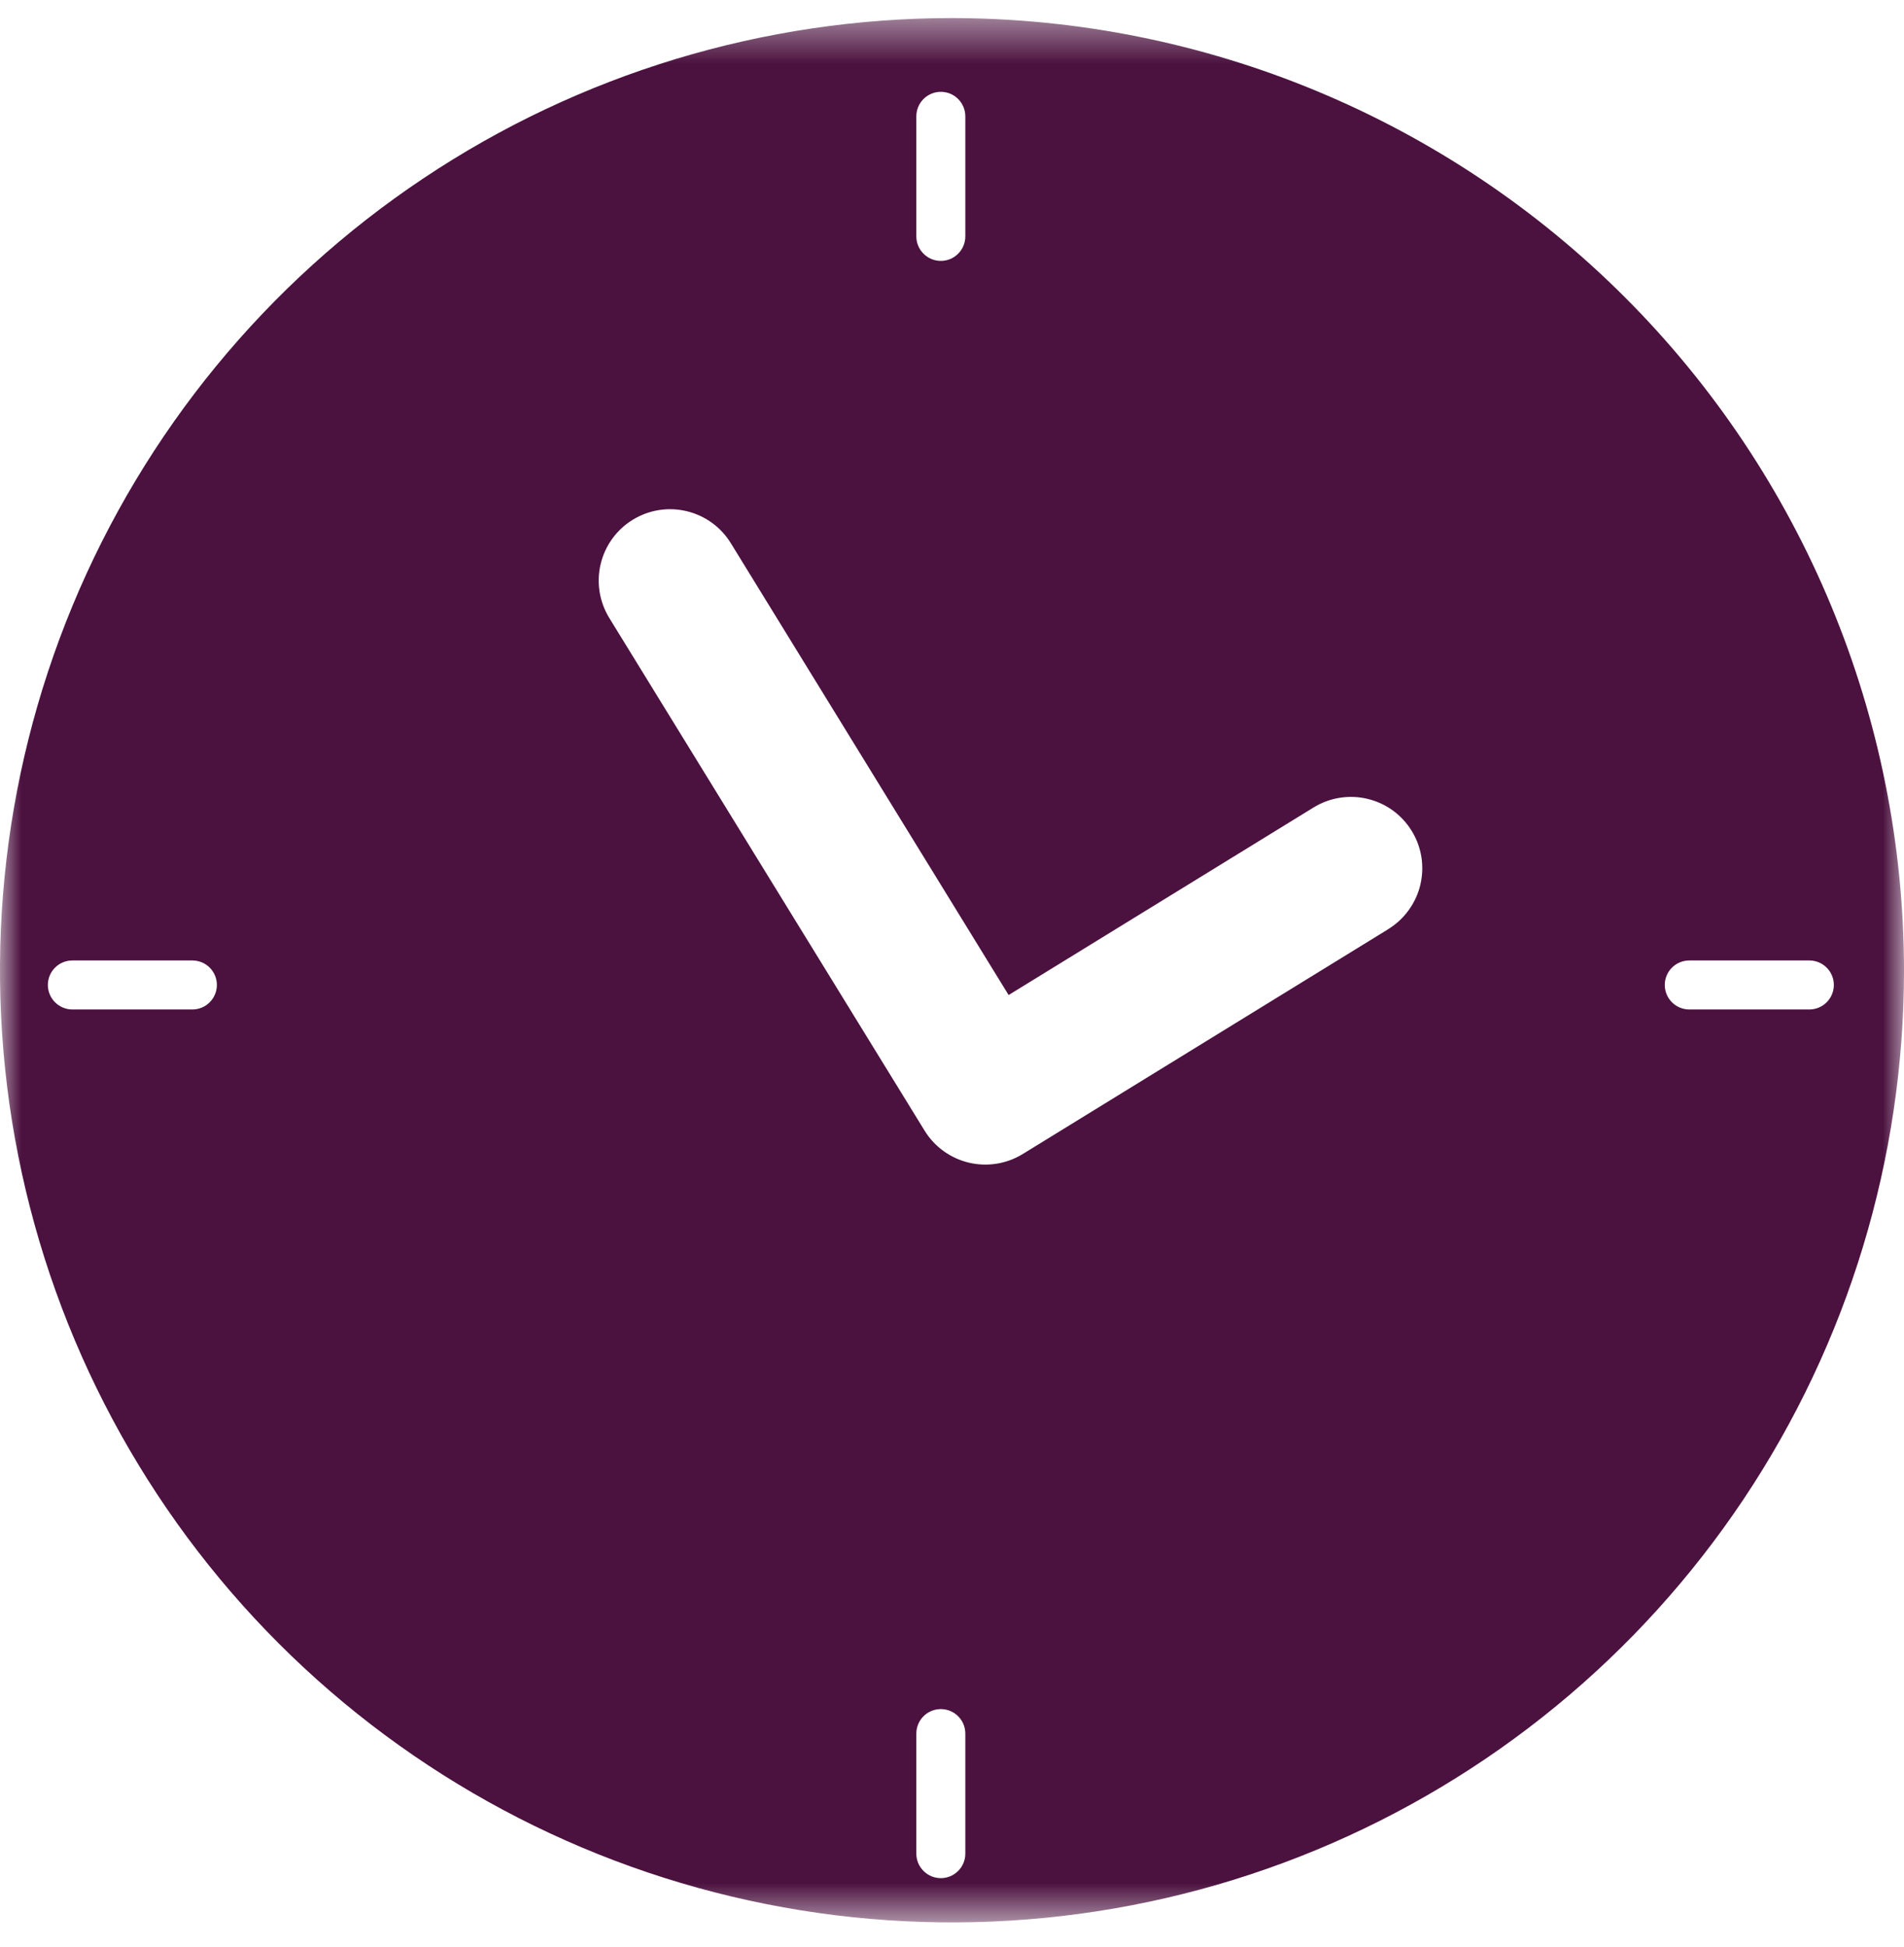 <?xml version="1.0" encoding="UTF-8"?>
<svg xmlns="http://www.w3.org/2000/svg" width="45" height="46" viewBox="0 0 45 46" fill="none">
  <mask id="mask0_6_864" style="mask-type:luminance" maskUnits="userSpaceOnUse" x="0" y="0" width="45" height="46">
    <path d="M45 0.427H0V45.427H45V0.427Z" fill="white"></path>
  </mask>
  <g mask="url(#mask0_6_864)">
    <path d="M22.5 0.427C18.05 0.427 13.7 1.746 10 4.219C6.3 6.691 3.416 10.205 1.713 14.316C0.01 18.428 -0.436 22.952 0.432 27.316C1.301 31.681 3.443 35.69 6.59 38.837C9.737 41.983 13.746 44.126 18.11 44.994C22.475 45.863 26.999 45.417 31.11 43.714C35.222 42.011 38.736 39.127 41.208 35.427C43.68 31.727 45 27.377 45 22.927C44.993 16.961 42.621 11.242 38.403 7.024C34.184 2.806 28.465 0.433 22.5 0.427ZM4.547 23.854H1.71C1.556 23.854 1.409 23.793 1.301 23.684C1.192 23.576 1.131 23.428 1.131 23.275C1.131 23.121 1.192 22.974 1.301 22.865C1.409 22.757 1.556 22.696 1.71 22.696H4.547C4.701 22.696 4.848 22.757 4.956 22.865C5.065 22.974 5.126 23.121 5.126 23.275C5.126 23.428 5.065 23.576 4.956 23.684C4.848 23.793 4.701 23.854 4.547 23.854ZM21.657 2.749C21.657 2.595 21.718 2.448 21.827 2.339C21.935 2.231 22.082 2.17 22.236 2.17C22.39 2.17 22.537 2.231 22.645 2.339C22.754 2.448 22.815 2.595 22.815 2.749V5.586C22.815 5.739 22.754 5.887 22.645 5.995C22.537 6.104 22.39 6.165 22.236 6.165C22.082 6.165 21.935 6.104 21.827 5.995C21.718 5.887 21.657 5.739 21.657 5.586V2.749ZM22.815 43.802C22.815 43.955 22.754 44.103 22.645 44.211C22.537 44.32 22.39 44.381 22.236 44.381C22.082 44.381 21.935 44.32 21.827 44.211C21.718 44.103 21.657 43.955 21.657 43.802V40.965C21.657 40.811 21.718 40.664 21.827 40.555C21.935 40.447 22.082 40.386 22.236 40.386C22.39 40.386 22.537 40.447 22.645 40.555C22.754 40.664 22.815 40.811 22.815 40.965V43.802ZM32.815 21.954L24.172 27.27C23.791 27.504 23.333 27.577 22.898 27.474C22.462 27.37 22.086 27.098 21.852 26.717L14.4 14.603C14.166 14.222 14.092 13.763 14.196 13.328C14.3 12.893 14.572 12.517 14.953 12.283C15.334 12.048 15.793 11.975 16.227 12.079C16.663 12.182 17.039 12.455 17.273 12.836L23.838 23.513L31.045 19.081C31.234 18.965 31.443 18.887 31.662 18.852C31.881 18.817 32.104 18.825 32.319 18.877C32.535 18.928 32.738 19.021 32.918 19.151C33.097 19.281 33.249 19.445 33.365 19.634C33.481 19.822 33.559 20.032 33.594 20.251C33.629 20.469 33.62 20.693 33.569 20.908C33.518 21.124 33.424 21.327 33.294 21.506C33.165 21.686 33.001 21.838 32.812 21.954M42.758 23.854H39.925C39.772 23.854 39.624 23.793 39.516 23.684C39.407 23.576 39.346 23.428 39.346 23.275C39.346 23.121 39.407 22.974 39.516 22.865C39.624 22.757 39.772 22.696 39.925 22.696H42.763C42.917 22.696 43.064 22.757 43.172 22.865C43.281 22.974 43.342 23.121 43.342 23.275C43.342 23.428 43.281 23.576 43.172 23.684C43.064 23.793 42.917 23.854 42.763 23.854" fill="#4B113F"></path>
  </g>
</svg>
